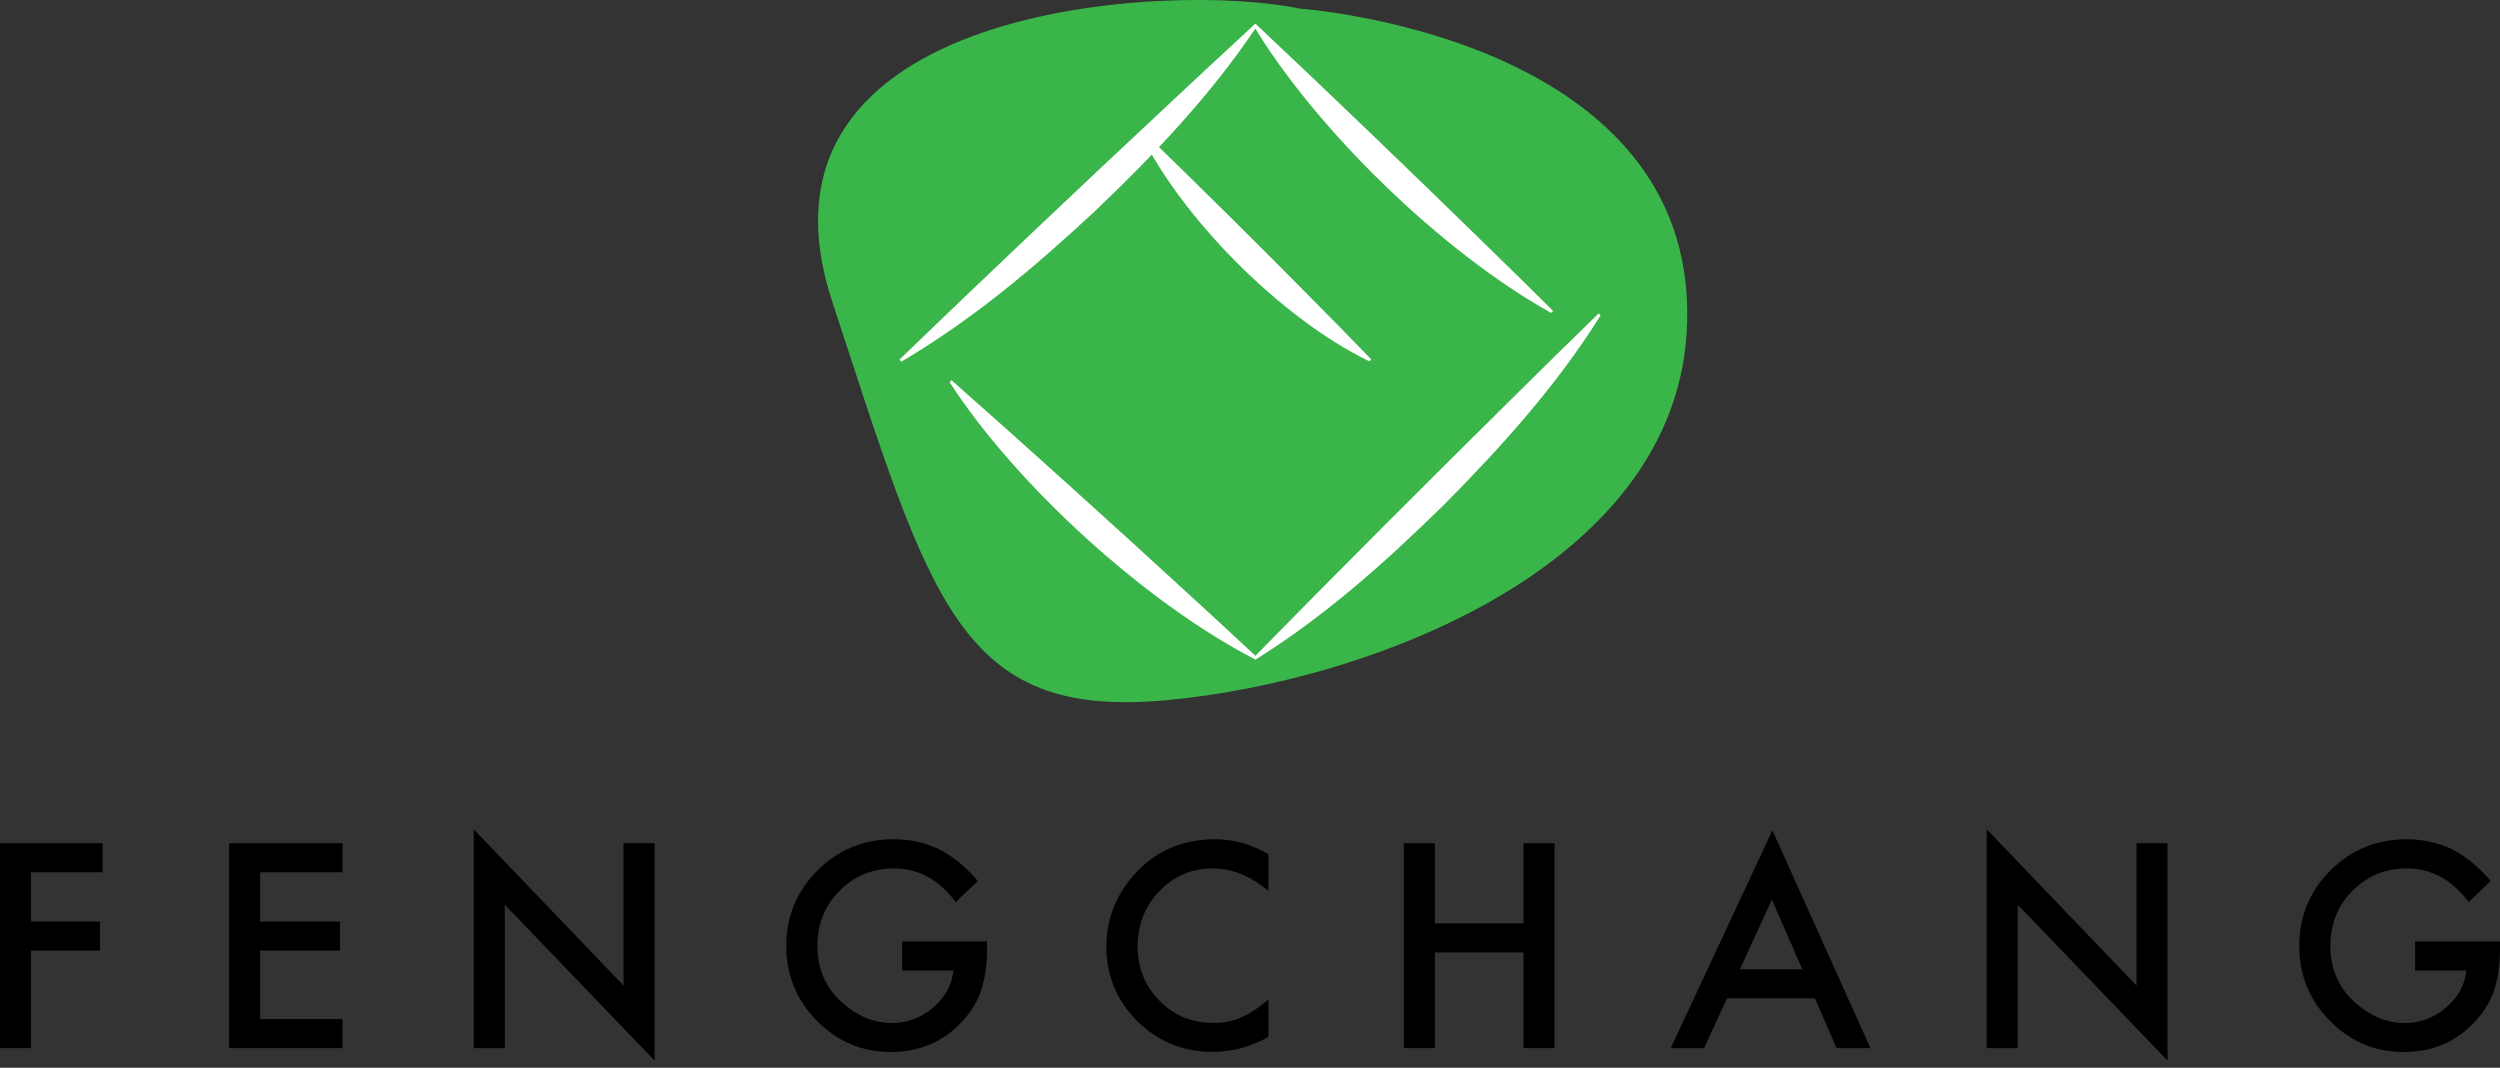 <svg width="96" height="41" viewBox="0 0 96 41" fill="none" xmlns="http://www.w3.org/2000/svg">
<rect x="0" y="0" width="96" height="41" fill="#333333" stroke="none"/>
<path d="M49.9 0.331C45.133 -0.699 28.18 0.069 31.959 11.584C35.739 23.099 36.821 27.607 44.752 26.891C52.684 26.174 65.355 21.506 64.772 11.408C64.189 1.31 49.9 0.331 49.9 0.331Z" fill="#3AB54A"/>
<path d="M48.277 0.989C46.511 3.638 44.347 5.91 42.064 8.091C39.752 10.242 37.358 12.271 34.611 13.887L34.538 13.809C37.629 10.822 41.607 7.056 44.763 4.111C45.613 3.31 47.343 1.701 48.204 0.912L48.277 0.989Z" fill="white"/>
<path d="M52.581 13.875C49.224 12.245 45.411 8.43 43.769 5.084L43.844 5.009C45.895 6.984 48.47 9.541 50.478 11.577C51.025 12.124 52.12 13.242 52.656 13.8L52.581 13.875Z" fill="white"/>
<path d="M59.566 12.017C55.42 9.712 50.591 5.041 48.135 0.987L48.209 0.911C50.859 3.398 54.197 6.607 56.807 9.158C57.517 9.844 58.941 11.243 59.64 11.94L59.566 12.017Z" fill="white"/>
<path d="M61.464 12.11C59.781 14.798 57.69 17.12 55.477 19.354C53.235 21.558 50.907 23.644 48.215 25.326L48.14 25.251C51.135 22.192 54.991 18.333 58.051 15.314C58.875 14.493 60.553 12.845 61.389 12.035L61.464 12.11Z" fill="white"/>
<path d="M48.206 25.326C44 23.159 39.038 18.647 36.466 14.679L36.538 14.601C39.257 16.999 42.685 20.096 45.366 22.56C46.095 23.222 47.559 24.573 48.277 25.247L48.206 25.326Z" fill="white"/>
<path d="M3.939 33.496H1.191V35.387H3.842V36.502H1.191V40.248H0V32.38H3.939V33.496Z" fill="black"/>
<path d="M13.15 33.496H9.988V35.387H13.058V36.502H9.988V39.132H13.15V40.248H8.798V32.38H13.15V33.496Z" fill="black"/>
<path d="M18.192 40.248V31.845L23.945 37.848V32.379H25.136V40.727L19.383 34.739V40.248H18.192Z" fill="black"/>
<path d="M34.643 36.151H37.903V36.411C37.903 37.002 37.833 37.525 37.693 37.98C37.557 38.402 37.327 38.796 37.003 39.163C36.271 39.985 35.34 40.396 34.209 40.396C33.105 40.396 32.16 39.999 31.373 39.203C30.587 38.405 30.193 37.447 30.193 36.329C30.193 35.188 30.593 34.219 31.394 33.424C32.194 32.626 33.168 32.227 34.316 32.227C34.932 32.227 35.508 32.352 36.043 32.603C36.554 32.855 37.056 33.263 37.55 33.827L36.702 34.637C36.055 33.778 35.266 33.348 34.336 33.348C33.502 33.348 32.802 33.635 32.237 34.209C31.671 34.773 31.389 35.48 31.389 36.329C31.389 37.206 31.704 37.928 32.334 38.495C32.923 39.022 33.562 39.285 34.25 39.285C34.835 39.285 35.362 39.088 35.828 38.694C36.295 38.297 36.556 37.821 36.61 37.267H34.643V36.151Z" fill="black"/>
<path d="M48.708 32.803V34.209C48.02 33.635 47.308 33.348 46.572 33.348C45.762 33.348 45.079 33.638 44.524 34.219C43.965 34.797 43.686 35.504 43.686 36.339C43.686 37.165 43.965 37.861 44.524 38.429C45.082 38.996 45.767 39.28 46.577 39.28C46.996 39.28 47.352 39.212 47.645 39.076C47.809 39.008 47.978 38.917 48.154 38.801C48.329 38.685 48.514 38.546 48.708 38.383V39.815C48.026 40.199 47.311 40.391 46.562 40.391C45.435 40.391 44.472 39.999 43.675 39.214C42.882 38.422 42.485 37.467 42.485 36.35C42.485 35.347 42.817 34.454 43.481 33.669C44.299 32.707 45.356 32.227 46.654 32.227C47.362 32.227 48.047 32.418 48.708 32.803Z" fill="black"/>
<path d="M55.099 35.458H58.501V32.38H59.692V40.248H58.501V36.574H55.099V40.248H53.908V32.38H55.099V35.458Z" fill="black"/>
<path d="M69.209 37.221L68.04 34.545L66.813 37.221H69.209ZM69.695 38.337H66.318L65.439 40.248H64.156L68.06 31.885L71.825 40.248H70.522L69.695 38.337Z" fill="black"/>
<path d="M76.29 40.248V31.845L82.043 37.848V32.379H83.233V40.727L77.481 34.739V40.248H76.29Z" fill="black"/>
<path d="M92.741 36.151H96V36.411C96 37.002 95.93 37.525 95.791 37.98C95.654 38.402 95.424 38.796 95.101 39.163C94.369 39.985 93.437 40.396 92.306 40.396C91.203 40.396 90.257 39.999 89.471 39.203C88.684 38.405 88.291 37.447 88.291 36.329C88.291 35.188 88.691 34.219 89.491 33.424C90.291 32.626 91.266 32.227 92.414 32.227C93.03 32.227 93.606 32.352 94.14 32.603C94.651 32.855 95.154 33.263 95.647 33.827L94.799 34.637C94.152 33.778 93.364 33.348 92.434 33.348C91.6 33.348 90.9 33.635 90.334 34.209C89.769 34.773 89.486 35.48 89.486 36.329C89.486 37.206 89.801 37.928 90.431 38.495C91.02 39.022 91.659 39.285 92.347 39.285C92.933 39.285 93.459 39.088 93.926 38.694C94.392 38.297 94.653 37.821 94.708 37.267H92.741V36.151Z" fill="black"/>
</svg>
